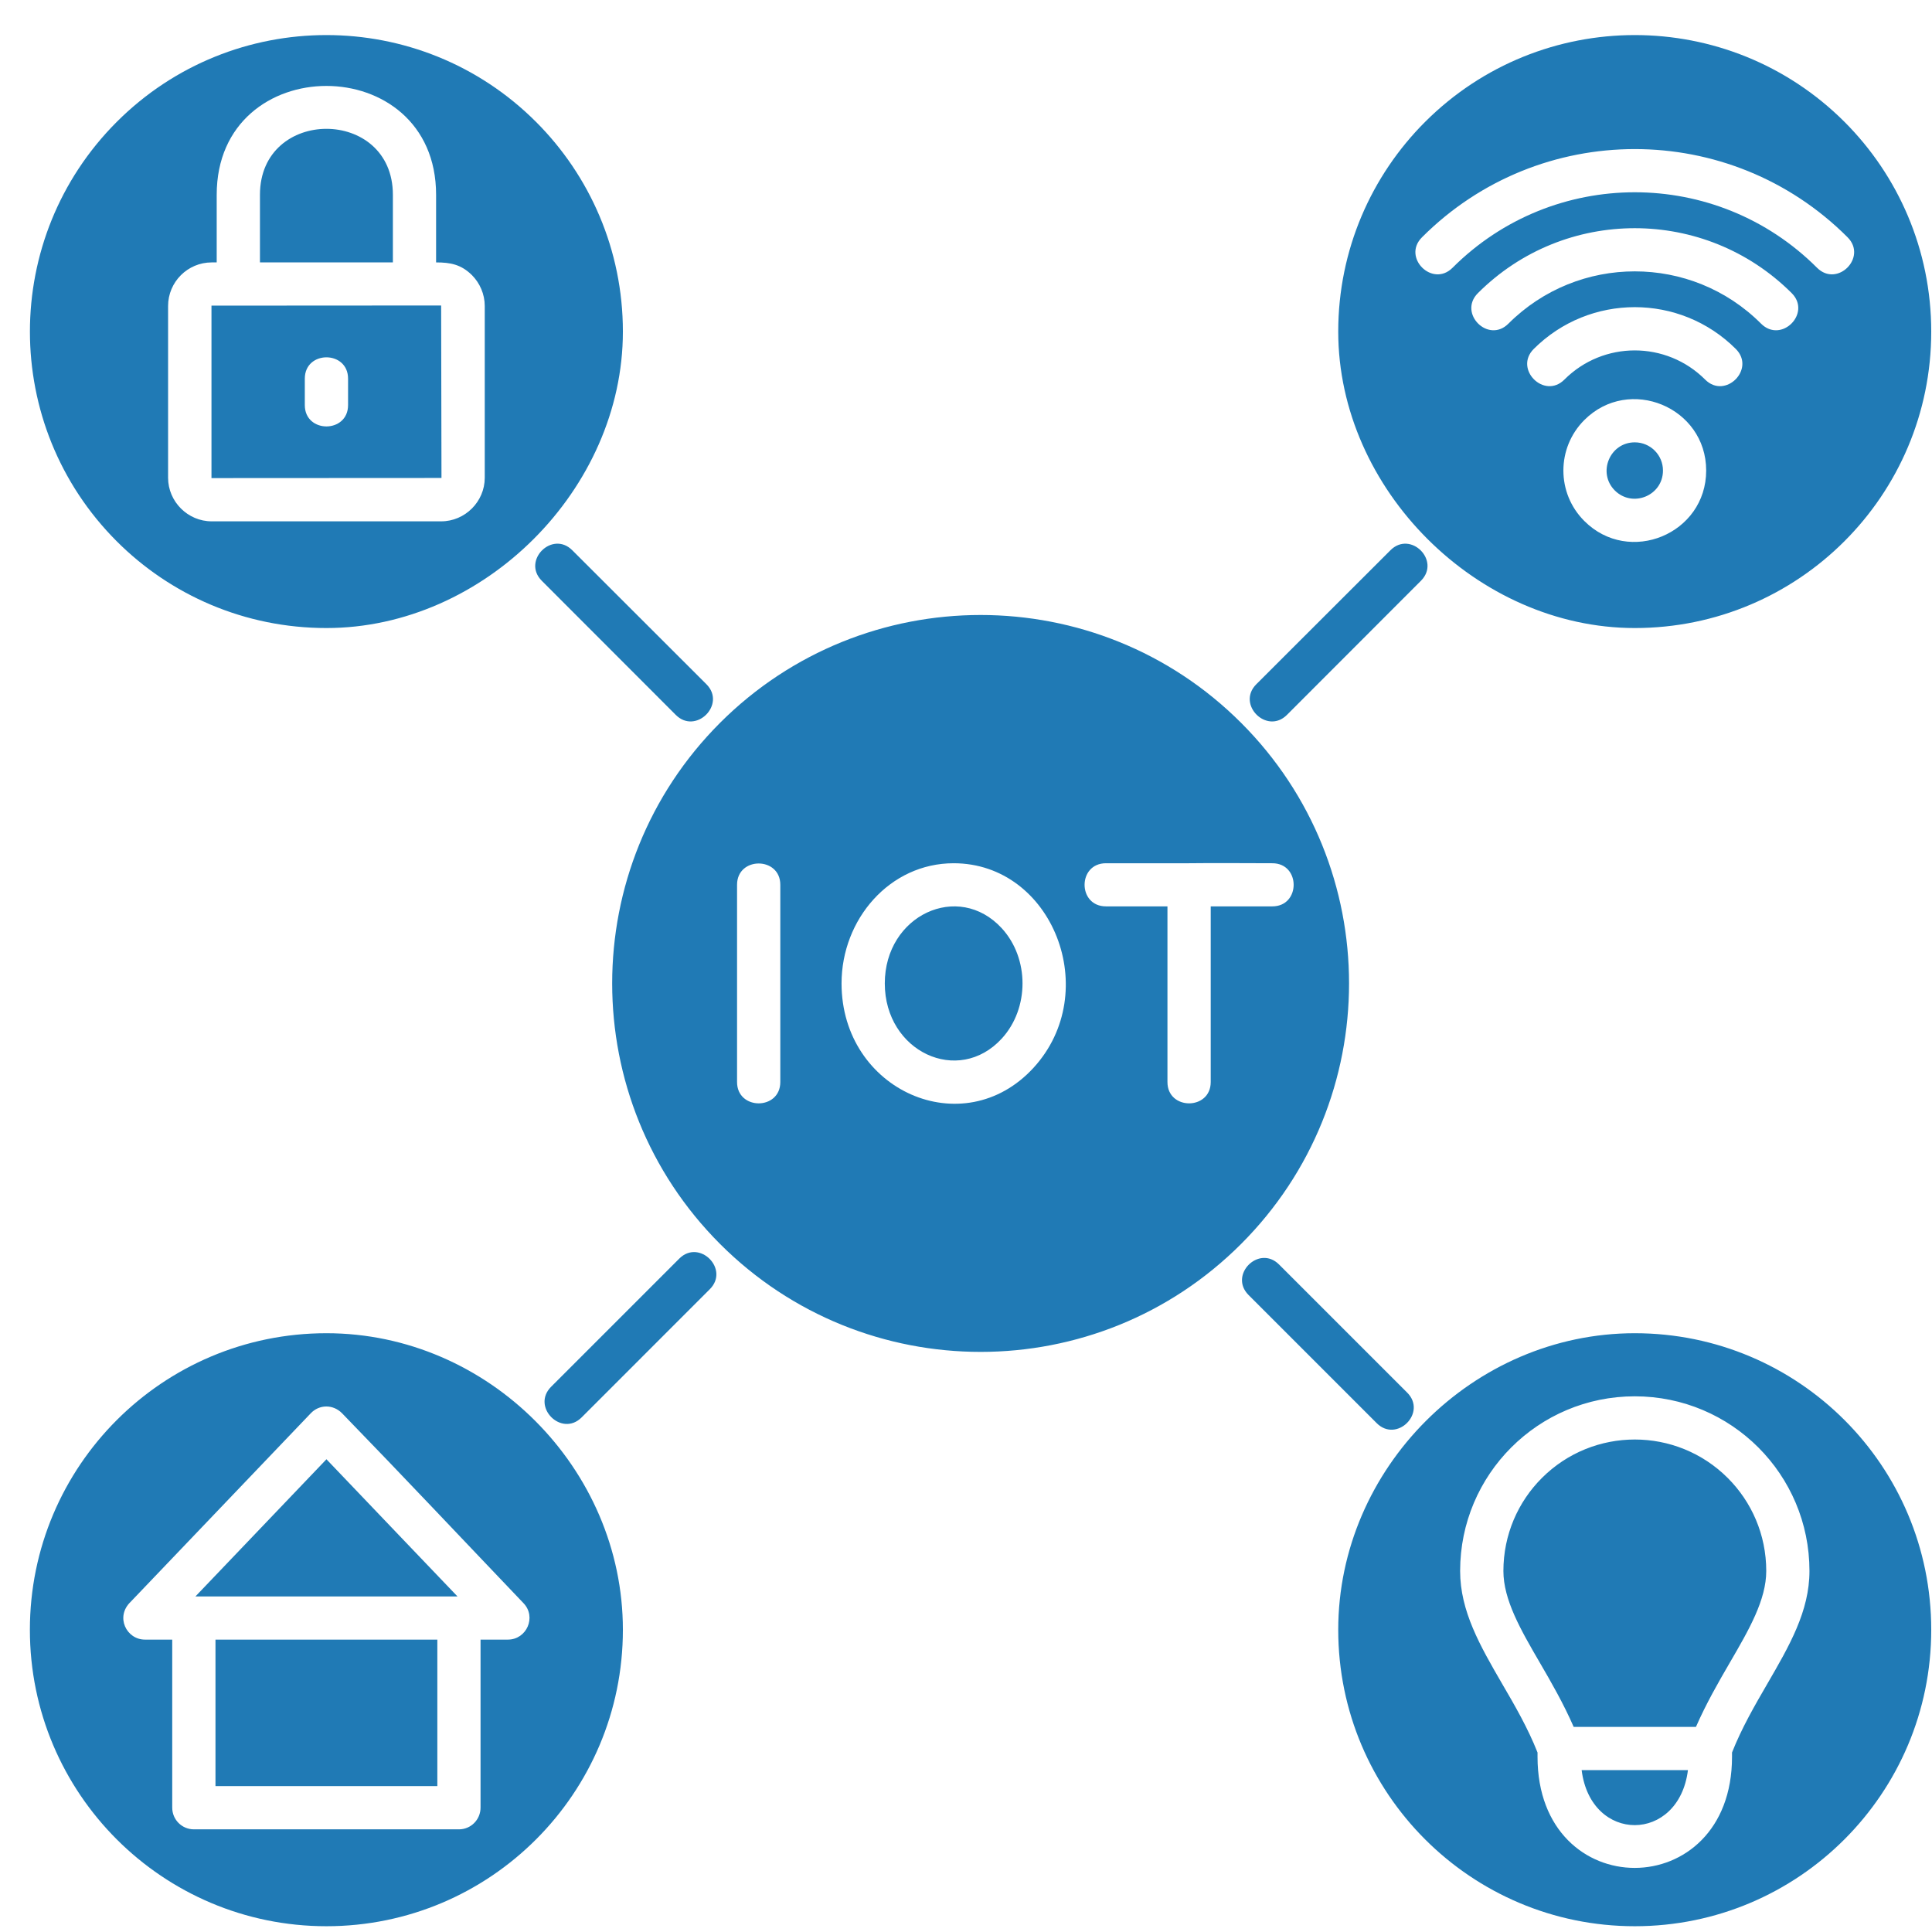<svg xmlns="http://www.w3.org/2000/svg" xmlns:xlink="http://www.w3.org/1999/xlink" width="500" zoomAndPan="magnify" viewBox="0 0 375 375" height="500" preserveAspectRatio="xMidYMid meet" version="1.0"><defs><clipPath id="201d5ae101"><path d="M 5 6 L 375 6 L 375 373.922 L 5 373.922 Z M 5 6 " clip-rule="nonzero"/></clipPath></defs><g clip-path="url(#201d5ae101)"><path fill="#207ab5" d="M 358.02 275.637 C 347.602 265.219 333.199 258.777 317.312 258.777 C 285.926 258.777 259.75 285.004 259.75 316.34 C 259.75 348.105 285.523 373.879 317.312 373.879 C 349.102 373.879 374.852 348.105 374.852 316.34 C 374.852 300.43 368.434 286.055 358.02 275.637 Z M 358.02 23.66 C 335.523 1.188 299.105 1.188 276.609 23.66 C 266.191 34.074 259.75 48.477 259.75 64.363 C 259.75 94.938 286.715 121.902 317.312 121.902 C 349.102 121.902 374.852 96.152 374.852 64.363 C 374.852 48.484 368.434 34.074 358.02 23.66 Z M 104.043 23.66 C 81.574 1.188 45.129 1.188 22.66 23.66 C 0.191 46.152 0.191 82.574 22.66 105.066 C 33.078 115.484 47.461 121.902 63.363 121.902 C 93.961 121.902 120.902 94.945 120.902 64.363 C 120.902 48.484 114.461 34.074 104.043 23.66 Z M 63.363 258.777 C 31.578 258.777 5.801 284.551 5.801 316.34 C 5.801 348.105 31.578 373.879 63.363 373.879 C 95.152 373.879 120.902 348.105 120.902 316.34 C 120.902 285.004 94.75 258.777 63.363 258.777 Z M 77.941 298.508 L 63.363 283.242 L 37.926 309.875 L 88.805 309.875 Z M 84.887 318.246 L 41.824 318.246 L 41.824 346.68 L 84.887 346.68 Z M 66.383 274.301 C 78.203 286.473 89.879 298.887 101.621 311.184 C 104.16 313.84 102.242 318.246 98.574 318.246 L 93.273 318.246 L 93.273 350.863 C 93.273 353.195 91.395 355.074 89.09 355.074 L 37.641 355.074 C 35.309 355.074 33.43 353.195 33.43 350.863 L 33.43 318.246 L 28.129 318.246 C 24.539 318.246 22.352 313.824 25.328 310.945 L 60.328 274.309 C 61.965 272.59 64.633 272.539 66.383 274.301 Z M 335.363 286.883 C 325.398 276.918 309.234 276.918 299.273 286.883 C 294.66 291.496 291.809 297.871 291.809 304.926 C 291.809 310.512 295.137 316.289 298.844 322.664 C 301.102 326.539 303.457 330.633 305.453 335.195 L 329.18 335.195 C 331.18 330.633 333.535 326.539 335.789 322.664 C 339.5 316.289 342.828 310.52 342.828 304.926 C 342.828 297.863 339.977 291.496 335.363 286.883 Z M 327.629 343.582 L 306.996 343.582 C 308.781 357.852 325.852 357.781 327.629 343.582 Z M 317.312 271.023 C 336.051 271.023 351.215 286.188 351.215 304.926 C 351.215 312.727 347.316 319.453 343.012 326.867 C 340.613 331 338.062 335.406 336.184 340.16 L 336.184 340.992 C 336.184 369.711 298.434 369.785 298.434 340.992 L 298.434 340.16 C 296.555 335.406 294.012 331.012 291.59 326.867 C 287.285 319.453 283.41 312.719 283.41 304.926 C 283.41 286.195 298.574 271.023 317.312 271.023 Z M 240.902 140.305 C 212.988 112.391 167.695 112.391 139.758 140.305 C 111.844 168.242 111.844 213.508 139.758 241.449 C 167.695 269.387 212.988 269.387 240.902 241.449 C 268.832 213.508 268.832 168.242 240.902 140.305 Z M 194.445 180.176 C 186.008 171 171.738 177.66 171.738 190.879 C 171.738 204.125 186.008 210.785 194.445 201.582 C 199.812 195.727 199.812 186.023 194.445 180.176 Z M 185.102 167.555 C 204.309 167.555 214.129 192.5 200.602 207.262 C 186.953 222.125 163.344 211.656 163.344 190.879 C 163.344 178.418 172.711 167.555 185.102 167.555 Z M 143.062 171.738 C 143.062 166.223 151.457 166.223 151.457 171.738 L 151.457 210.02 C 151.457 215.539 143.062 215.539 143.062 210.02 Z M 230.77 167.555 C 236.148 167.488 241.59 167.555 246.957 167.555 C 252.477 167.555 252.477 175.926 246.957 175.926 L 235 175.926 L 235 210.02 C 235 215.539 226.602 215.539 226.602 210.02 L 226.602 175.926 L 214.668 175.926 C 209.133 175.926 209.133 167.555 214.668 167.555 Z M 85.625 59.297 L 41.047 59.324 L 41.047 92.797 L 85.691 92.773 Z M 76.258 50.934 L 76.258 37.809 C 76.258 20.738 50.457 20.738 50.457 37.809 L 50.457 50.934 Z M 42.062 50.934 L 42.062 37.809 C 42.062 9.637 84.645 9.637 84.645 37.809 L 84.645 50.934 C 87.445 50.934 89.516 51.336 91.613 53.41 C 93.133 54.953 94.09 57.074 94.09 59.398 L 94.09 92.73 C 94.09 97.367 90.266 101.191 85.625 101.191 L 41.09 101.191 C 36.449 101.191 32.625 97.367 32.625 92.73 L 32.625 59.398 C 32.625 54.719 36.434 50.934 41.09 50.934 Z M 59.164 73.496 C 59.164 67.977 67.559 67.977 67.559 73.496 L 67.559 78.629 C 67.559 84.148 59.164 84.148 59.164 78.629 Z M 292.781 62.82 C 288.879 66.746 282.957 60.797 286.859 56.898 C 303.668 40.09 330.934 40.09 347.77 56.898 C 351.668 60.797 345.746 66.746 341.82 62.82 C 328.301 49.289 306.332 49.289 292.781 62.82 Z M 303.641 73.684 C 299.742 77.582 293.793 71.637 297.695 67.734 C 308.539 56.914 326.086 56.914 336.922 67.734 C 340.824 71.637 334.875 77.582 330.977 73.684 C 323.426 66.125 311.184 66.125 303.641 73.684 Z M 281.934 51.977 C 278.035 55.875 272.086 49.953 276.012 46.055 C 298.809 23.23 335.809 23.23 358.613 46.055 C 362.512 49.953 356.594 55.875 352.691 51.977 C 333.148 32.434 301.477 32.434 281.934 51.977 Z M 317.312 85.859 C 312.441 85.859 310.016 91.781 313.438 95.203 C 316.887 98.625 322.781 96.203 322.781 91.328 C 322.781 88.309 320.332 85.859 317.312 85.859 Z M 307.516 81.531 C 316.215 72.836 331.168 79.031 331.168 91.328 C 331.168 103.641 316.215 109.824 307.516 101.125 C 302.098 95.723 302.098 86.949 307.516 81.531 Z M 131.84 244.301 C 135.742 240.398 141.688 246.348 137.762 250.246 L 112.895 275.117 C 108.992 279.016 103.07 273.07 106.973 269.168 Z M 137.117 132.812 C 141.016 136.715 135.07 142.66 131.168 138.762 L 105.16 112.727 C 101.262 108.824 107.18 102.902 111.082 106.805 Z M 249.793 138.762 C 245.895 142.66 239.945 136.715 243.848 132.812 L 269.883 106.805 C 273.781 102.902 279.703 108.824 275.805 112.727 Z M 242.348 251.363 C 238.445 247.461 244.367 241.539 248.266 245.441 L 273.137 270.309 C 277.035 274.211 271.113 280.133 267.215 276.23 Z M 242.348 251.363 " fill-opacity="1" fill-rule="nonzero"/></g></svg>